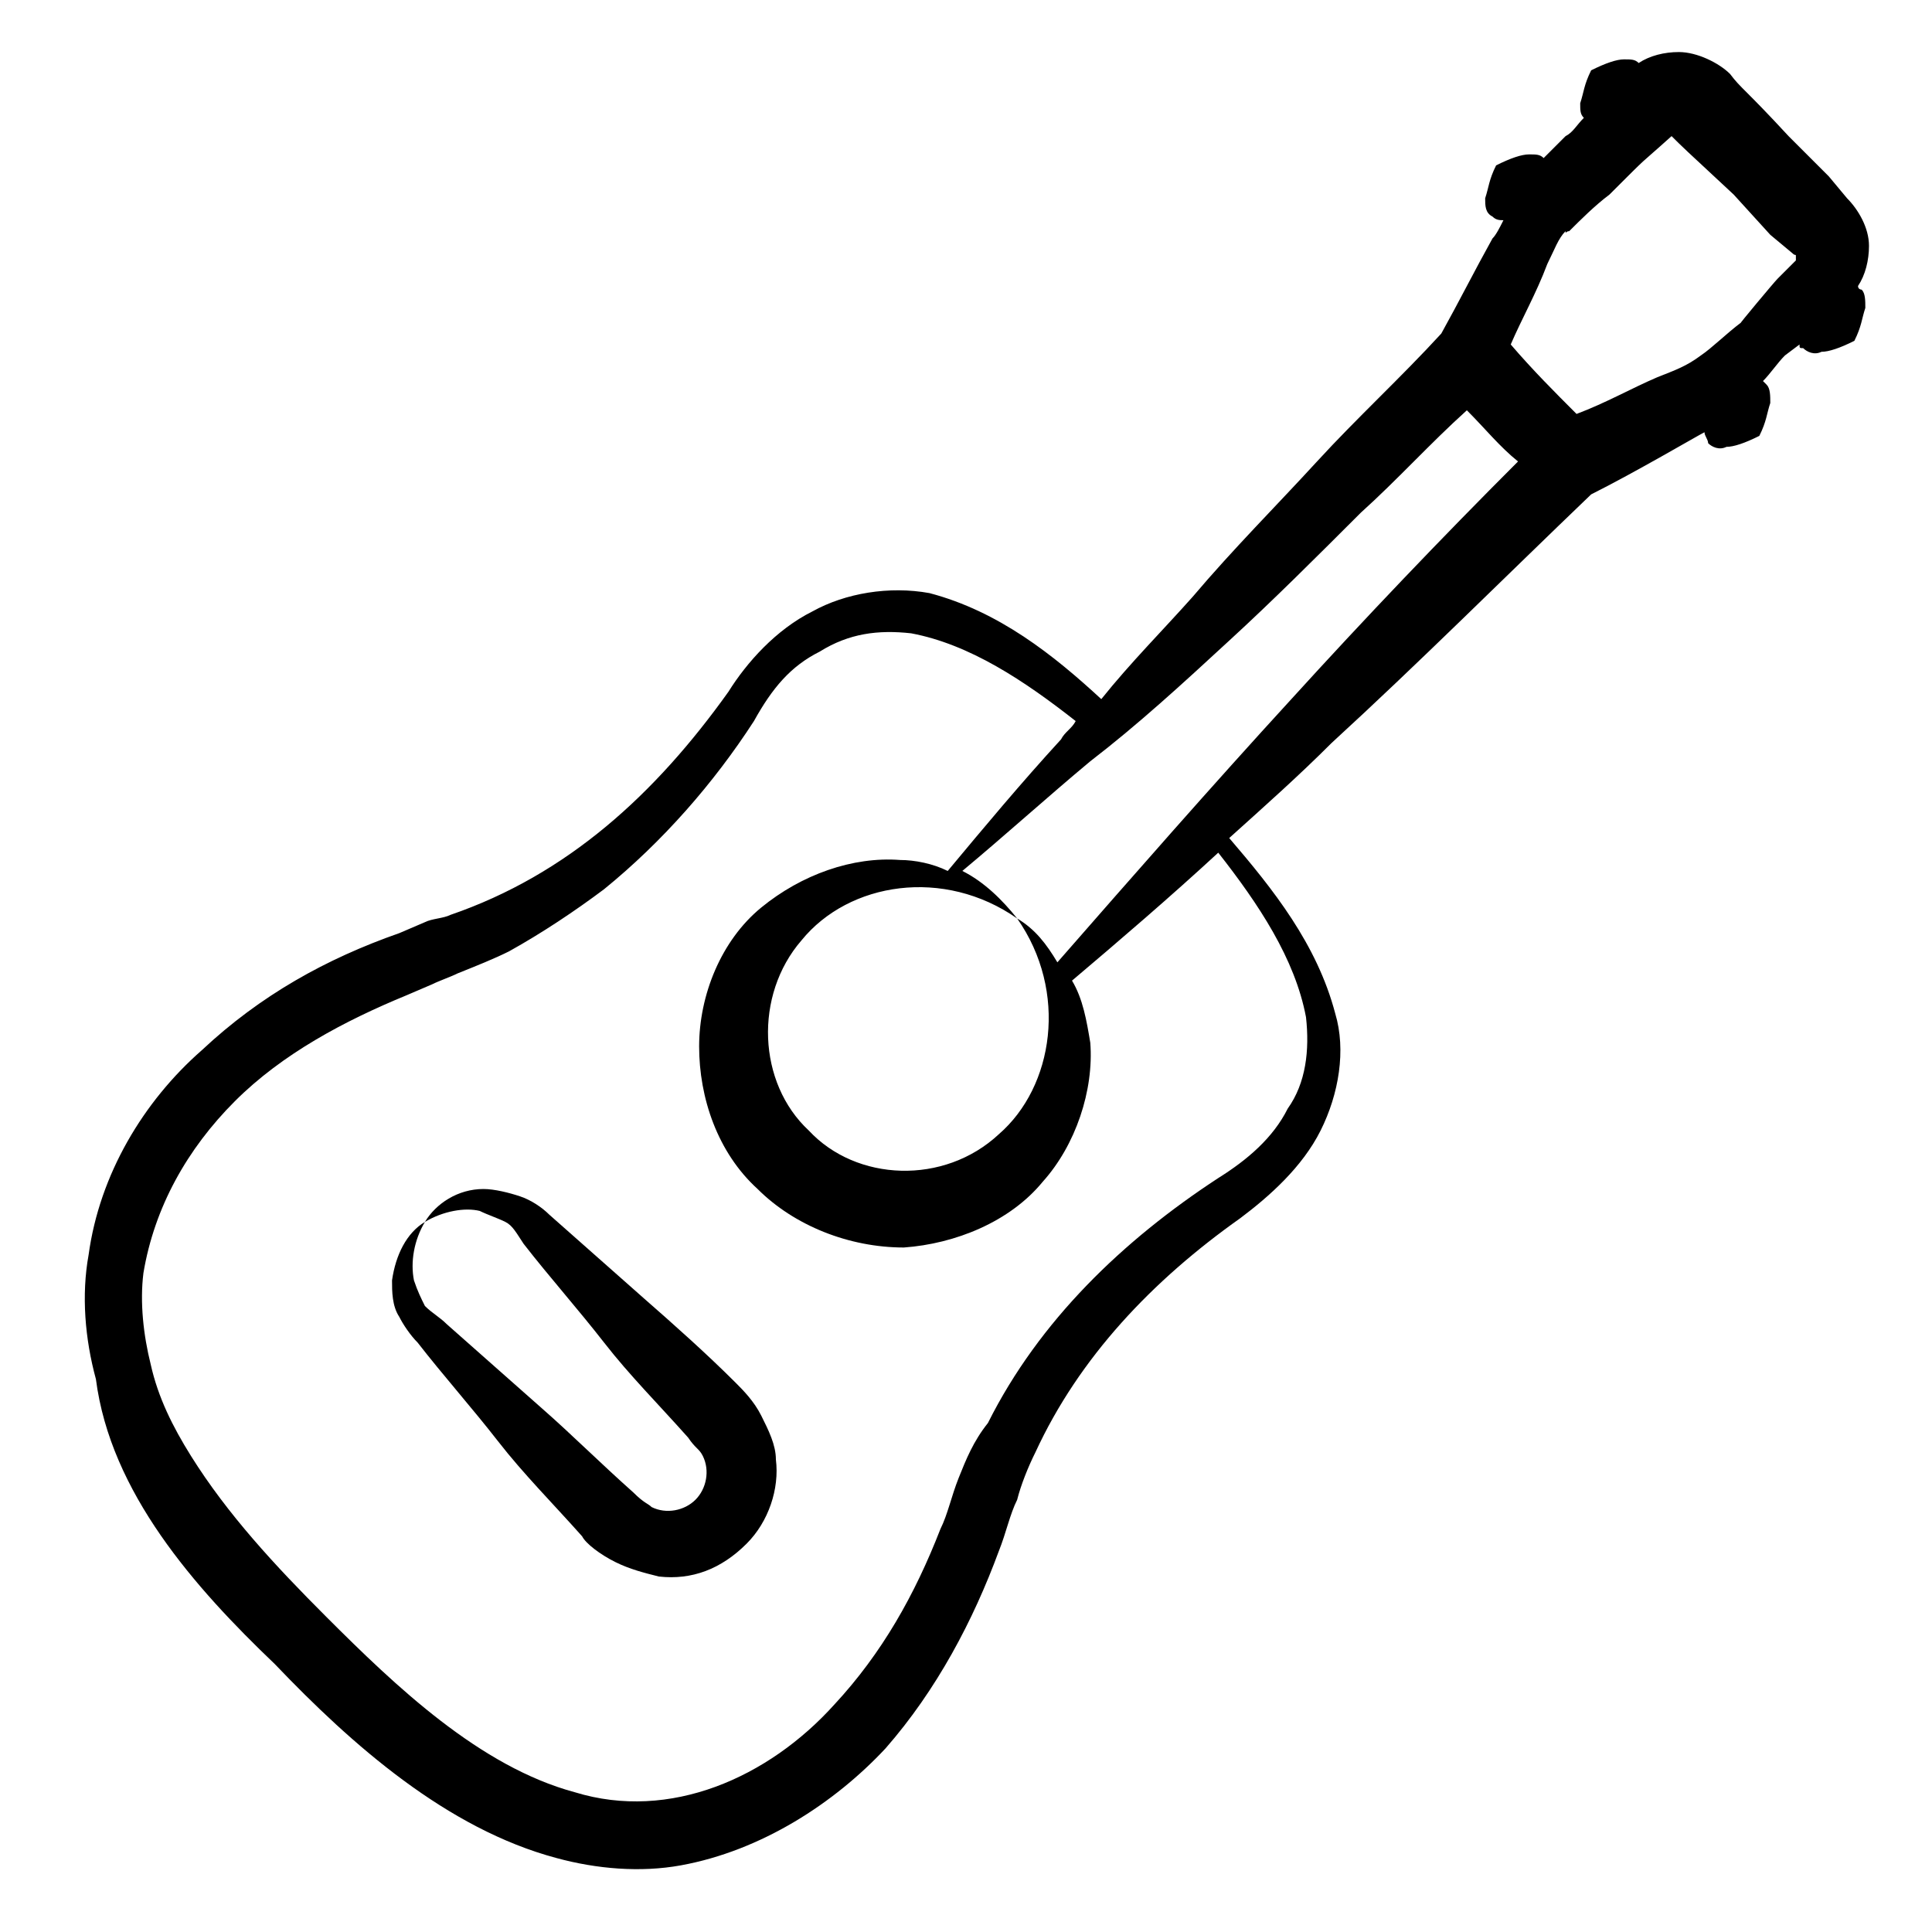 <?xml version="1.0" encoding="UTF-8"?>
<!-- Uploaded to: ICON Repo, www.iconrepo.com, Generator: ICON Repo Mixer Tools -->
<svg fill="#000000" width="800px" height="800px" version="1.1" viewBox="144 144 512 512" xmlns="http://www.w3.org/2000/svg">
 <g>
  <path d="m216.88 585.05c20.348 21.316 45.535 43.598 74.602 51.352 10.656 2.906 22.285 3.875 32.941 1.938 21.316-3.875 40.691-16.469 54.258-31.004 13.562-15.5 23.254-33.91 30.035-52.32 1.938-4.844 2.906-9.688 4.844-13.562 0.969-3.875 2.906-8.719 4.844-12.594 11.625-25.191 31.004-45.535 54.258-62.008 7.75-5.812 16.469-13.562 21.316-23.254 4.844-9.688 6.781-21.316 3.875-31.004-4.844-18.41-16.469-32.941-28.098-46.504 9.688-8.719 18.41-16.469 27.129-25.191 23.254-21.316 45.535-43.598 68.789-65.883 11.625-5.812 28.098-15.5 30.035-16.469 0 0.969 0.969 1.938 0.969 2.906 0.969 0.969 2.906 1.938 4.844 0.969 1.938 0 4.844-0.969 8.719-2.906 1.938-3.875 1.938-5.812 2.906-8.719 0-1.938 0-3.875-0.969-4.844l-0.969-0.969c1.938-1.938 3.875-4.844 5.812-6.781l3.875-2.91c0 0.969 0 0.969 0.969 0.969 0.969 0.969 2.906 1.938 4.844 0.969 1.938 0 4.844-0.969 8.719-2.906 1.938-3.875 1.938-5.812 2.906-8.719 0-1.938 0-3.875-0.969-4.844 0 0-0.969 0-0.969-0.969 1.938-2.906 2.906-6.781 2.906-10.656 0-4.844-2.906-9.688-5.812-12.594l-4.844-5.812-10.656-10.656c-11.625-12.594-12.594-12.594-15.5-16.469-2.906-2.906-8.719-5.812-13.562-5.812-3.875 0-7.75 0.969-10.656 2.906-0.969-0.969-1.938-0.969-3.875-0.969s-4.844 0.969-8.719 2.906c-1.938 3.875-1.938 5.812-2.906 8.719 0 1.938 0 2.906 0.969 3.875-1.938 1.938-2.906 3.875-4.844 4.844l-5.812 5.812c-0.969-0.969-1.938-0.969-3.875-0.969s-4.844 0.969-8.719 2.906c-1.938 3.875-1.938 5.812-2.906 8.719 0 1.938 0 3.875 1.938 4.844 0.969 0.969 1.938 0.969 2.906 0.969-0.969 1.938-1.938 3.875-2.906 4.844-4.844 8.719-8.719 16.469-13.562 25.191-10.656 11.625-22.285 22.285-32.941 33.91s-22.285 23.254-32.941 35.848c-7.75 8.719-16.469 17.441-24.223 27.129-12.594-11.625-27.129-23.254-45.535-28.098-10.656-1.938-22.285 0-31.004 4.844-9.688 4.844-17.441 13.562-22.285 21.316-19.379 27.129-42.629 48.441-73.633 59.102-1.938 0.969-4.844 0.969-6.781 1.938l-6.781 2.906c-19.379 6.781-36.816 16.469-52.32 31.004-15.5 13.562-27.129 32.941-30.035 54.258-1.938 10.656-0.969 22.285 1.938 32.941 3.867 30.027 26.148 55.219 47.465 75.562zm342.98-379.79c2.906-2.906 6.781-6.781 10.656-9.688 11.625-11.625 6.781-6.781 16.469-15.5 2.906 2.906 2.906 2.906 16.469 15.5l9.695 10.656 5.812 4.844c0.969 0.969 0.969 0 0.969 0.969v0.969l-4.844 4.844c-0.969 0.969-10.656 12.594-9.688 11.625-3.875 2.906-7.75 6.781-10.656 8.719-3.875 2.906-6.781 3.875-11.625 5.812-6.781 2.906-13.562 6.781-21.316 9.688-5.812-5.812-11.625-11.625-17.441-18.41 2.906-6.781 6.781-13.562 9.688-21.316 1.938-3.875 2.906-6.781 4.844-8.719 0 0.977 0 0.008 0.969 0.008zm-90.102 108.51c11.625-10.656 23.254-22.285 34.879-33.91 9.688-8.719 18.41-18.41 28.098-27.129 4.844 4.844 8.719 9.688 13.562 13.562-20.348 20.348-40.691 41.66-60.07 62.977-21.316 23.254-41.66 46.504-62.008 69.758-2.906-4.844-5.812-8.719-10.656-11.625 13.562 19.379 9.688 44.566-4.844 57.164-14.531 13.562-37.785 12.594-50.383-0.969-13.562-12.594-14.531-35.848-1.938-50.383 12.594-15.5 37.785-19.379 57.164-5.812-3.875-4.844-8.719-9.688-14.531-12.594 11.625-9.688 22.285-19.379 33.91-29.066 12.594-9.688 24.219-20.348 36.816-31.973zm-287.75 167.61c2.906-17.438 11.625-32.941 24.223-45.535 12.594-12.594 29.066-21.316 45.535-28.098l6.781-2.906c1.938-0.969 4.844-1.938 6.781-2.906 4.844-1.938 9.688-3.875 13.562-5.812 8.719-4.844 17.441-10.656 25.191-16.469 15.5-12.594 29.066-28.098 39.723-44.566 4.844-8.719 9.688-14.531 17.441-18.41 7.75-4.844 15.5-5.812 24.223-4.844 15.5 2.906 30.035 12.594 43.598 23.254-0.969 1.938-2.906 2.906-3.875 4.844-10.656 11.625-20.348 23.254-30.035 34.879-3.875-1.938-8.719-2.906-12.594-2.906-12.594-0.969-26.16 3.875-36.816 12.594s-16.469 23.254-16.469 36.816 4.844 28.098 15.5 37.785c9.688 9.688 24.223 15.5 38.754 15.5 13.562-0.969 28.098-6.781 36.816-17.441 8.719-9.688 13.562-24.223 12.594-36.816-0.969-5.812-1.938-11.625-4.844-16.469 12.594-10.656 26.16-22.285 38.754-33.91 10.656 13.562 20.348 28.098 23.254 43.598 0.969 8.719 0 17.441-4.844 24.223-3.875 7.75-10.656 13.562-18.41 18.41-25.191 16.469-47.473 37.785-61.039 64.914-3.871 4.84-5.809 9.688-7.746 14.531s-2.906 9.688-4.844 13.562c-6.781 17.441-15.5 32.941-28.098 46.504-17.441 19.379-43.598 31.004-68.789 23.254-25.191-6.781-47.473-28.098-65.883-46.504-13.562-13.562-26.16-27.129-35.848-42.629-4.844-7.75-8.719-15.5-10.656-24.223-1.941-7.75-2.91-16.473-1.941-24.223z"/>
  <path d="m254.67 499.79c6.781 8.719 14.531 17.441 21.316 26.16 6.781 8.719 14.531 16.469 22.285 25.191 0.969 1.938 4.844 4.844 8.719 6.781s7.75 2.906 11.625 3.875c8.719 0.969 16.469-1.938 23.254-8.719 5.812-5.812 8.719-14.531 7.75-22.285 0-3.875-1.938-7.75-3.875-11.625s-4.844-6.781-6.781-8.719c-7.75-7.75-16.469-15.5-24.223-22.285-8.719-7.75-16.469-14.531-25.191-22.285-1.938-1.938-4.844-3.875-7.75-4.844s-6.781-1.938-9.688-1.938c-6.781 0-12.594 3.875-15.5 8.719 4.844-2.906 10.656-3.875 14.531-2.906 1.938 0.969 4.844 1.938 6.781 2.906s2.906 2.906 4.844 5.812c6.781 8.719 14.531 17.441 21.316 26.16 6.781 8.719 14.531 16.469 22.285 25.191 1.938 2.906 2.906 2.906 3.875 4.844 1.938 3.875 0.969 8.719-1.938 11.625s-7.75 3.875-11.625 1.938c-0.969-0.969-1.938-0.969-4.844-3.875-8.719-7.75-16.469-15.5-24.223-22.285-8.719-7.75-16.469-14.531-25.191-22.285-1.938-1.938-3.875-2.906-5.812-4.844-0.969-1.938-1.938-3.875-2.906-6.781-0.969-4.844 0-10.656 2.906-15.5-4.844 2.906-7.75 8.719-8.719 15.5 0 2.906 0 6.781 1.938 9.688 0.965 1.938 2.902 4.848 4.84 6.785z"/>
 </g>
</svg>